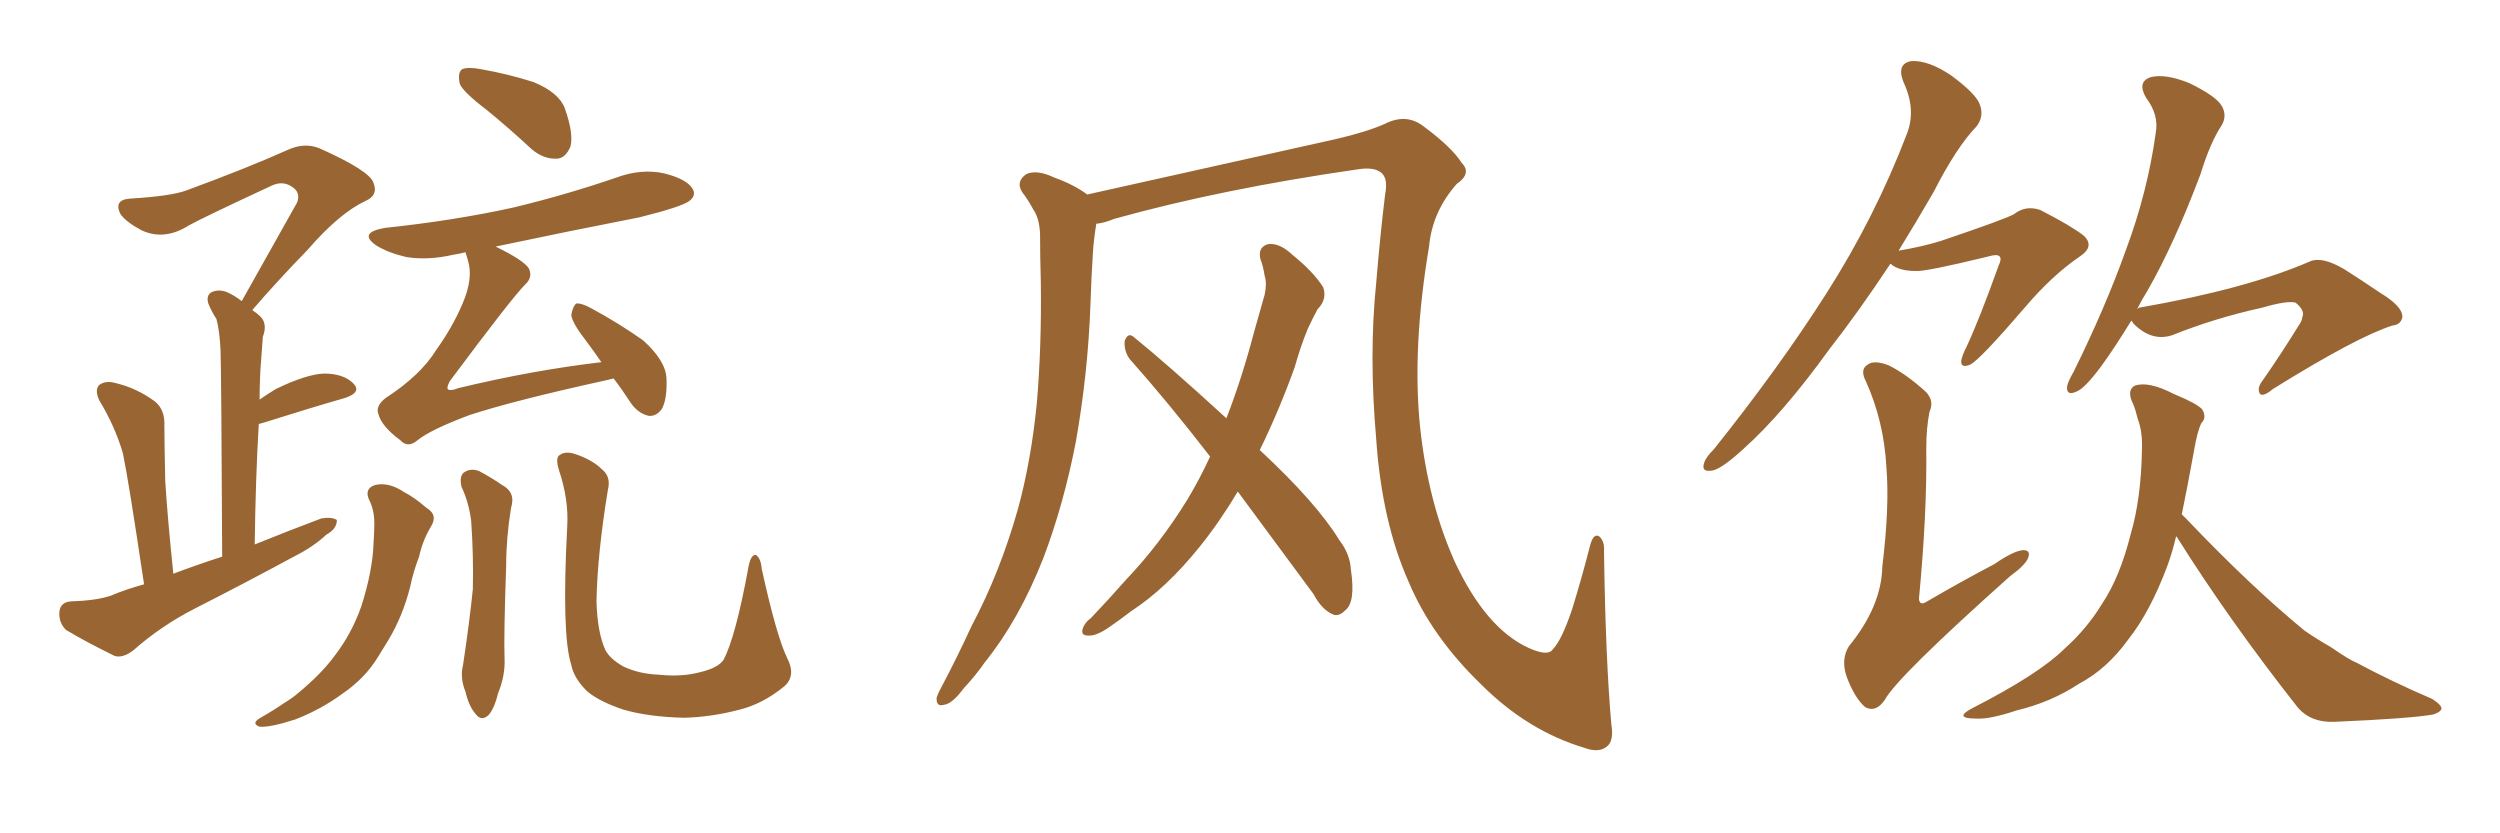 <svg xmlns="http://www.w3.org/2000/svg" xmlns:xlink="http://www.w3.org/1999/xlink" width="450" height="150"><path fill="#996633" padding="10" d="M25.93 105.18L25.93 105.18Q23.14 86.43 22.12 81.59L22.12 81.59Q20.65 76.61 17.87 72.07L17.87 72.07Q16.99 70.17 17.87 69.29L17.87 69.29Q19.04 68.41 20.95 68.99L20.95 68.99Q24.61 69.87 27.83 72.22L27.83 72.22Q29.74 73.68 29.59 76.76L29.59 76.76Q29.59 78.96 29.74 86.57L29.74 86.57Q30.18 93.46 31.20 103.27L31.20 103.27Q35.45 101.66 39.99 100.20L39.99 100.20Q39.84 67.09 39.70 63.13L39.70 63.13Q39.55 59.62 38.96 57.42L38.96 57.42Q38.09 56.10 37.50 54.64L37.50 54.64Q37.06 53.17 38.09 52.59L38.09 52.59Q39.40 52.00 40.87 52.59L40.87 52.59Q42.19 53.17 43.51 54.20L43.51 54.20Q48.93 44.53 53.47 36.47L53.47 36.47Q54.20 34.57 52.44 33.54L52.44 33.54Q50.83 32.52 48.93 33.40L48.93 33.40Q36.33 39.26 33.98 40.58L33.98 40.58Q29.59 43.36 25.49 41.46L25.49 41.46Q22.71 39.99 21.68 38.53L21.68 38.53Q20.36 35.89 23.58 35.74L23.58 35.74Q30.76 35.30 33.54 34.28L33.54 34.28Q44.68 30.18 51.86 26.95L51.86 26.95Q54.79 25.63 57.42 26.66L57.42 26.66Q66.65 30.76 67.24 32.96L67.24 32.96Q68.12 35.16 65.77 36.18L65.77 36.18Q61.08 38.38 55.37 44.97L55.37 44.97Q49.95 50.54 45.41 55.81L45.41 55.81Q46.29 56.40 46.88 56.98L46.88 56.98Q48.19 58.30 47.31 60.64L47.31 60.64Q47.17 62.26 47.02 64.60L47.02 64.60Q46.73 67.97 46.73 71.92L46.73 71.92Q48.19 70.90 49.66 70.02L49.66 70.02Q55.08 67.38 58.30 67.24L58.30 67.24Q61.82 67.24 63.57 68.99L63.57 68.99Q65.19 70.61 62.11 71.63L62.11 71.63Q55.96 73.39 47.61 76.03L47.61 76.03Q47.02 76.17 46.58 76.32L46.58 76.32Q46.00 86.13 45.85 98.00L45.85 98.00Q52.00 95.51 57.86 93.31L57.86 93.31Q59.77 93.02 60.64 93.60L60.64 93.60Q60.64 95.21 58.74 96.24L58.74 96.24Q56.40 98.44 52.88 100.20L52.88 100.20Q43.95 105.03 35.01 109.57L35.01 109.57Q29.00 112.65 24.02 117.04L24.02 117.04Q22.12 118.51 20.65 118.07L20.65 118.07Q15.53 115.58 11.87 113.38L11.87 113.38Q10.55 112.06 10.69 110.16L10.69 110.16Q10.84 108.40 12.74 108.25L12.74 108.25Q17.29 108.11 19.92 107.23L19.92 107.23Q22.71 106.05 25.93 105.18ZM87.60 19.78L87.60 19.78Q83.35 16.55 82.76 15.09L82.76 15.09Q82.32 13.04 83.20 12.45L83.20 12.45Q84.23 12.01 86.57 12.45L86.57 12.45Q91.55 13.33 96.09 14.79L96.09 14.79Q100.63 16.70 101.66 19.48L101.66 19.48Q103.27 24.02 102.69 26.37L102.69 26.37Q101.81 28.42 100.34 28.56L100.34 28.56Q97.85 28.71 95.65 26.81L95.65 26.81Q91.55 23.00 87.60 19.78ZM110.45 68.12L110.45 68.12Q109.86 68.26 109.28 68.41L109.28 68.41Q92.58 72.07 84.52 74.71L84.52 74.71Q77.49 77.34 75.15 79.25L75.15 79.25Q73.39 80.71 72.07 79.25L72.07 79.25Q68.70 76.76 68.12 74.56L68.12 74.56Q67.53 73.10 69.43 71.63L69.43 71.63Q75.73 67.53 78.52 62.99L78.52 62.99Q81.45 58.89 83.20 54.79L83.20 54.79Q85.25 50.10 84.23 46.88L84.23 46.88Q83.94 46.00 83.79 45.41L83.79 45.41Q82.62 45.70 81.59 45.85L81.59 45.85Q77.20 46.88 73.24 46.29L73.24 46.29Q70.02 45.56 67.82 44.24L67.82 44.24Q64.31 41.89 69.29 41.02L69.29 41.02Q81.74 39.70 92.43 37.35L92.43 37.35Q102.10 35.01 111.04 31.93L111.04 31.93Q115.43 30.32 119.53 31.20L119.53 31.20Q123.63 32.23 124.66 33.98L124.66 33.98Q125.39 35.16 124.07 36.18L124.07 36.18Q122.75 37.21 115.14 39.11L115.14 39.11Q101.66 41.75 89.21 44.38L89.21 44.38Q94.34 46.88 95.21 48.34L95.21 48.34Q95.95 49.95 94.48 51.27L94.48 51.27Q92.14 53.61 81.01 68.55L81.01 68.55Q80.42 69.58 80.57 70.02L80.57 70.02Q81.01 70.46 82.47 69.87L82.47 69.87Q95.80 66.65 108.25 65.19L108.25 65.19Q106.93 63.28 105.62 61.52L105.62 61.52Q102.98 58.15 102.83 56.69L102.83 56.69Q103.13 55.08 103.71 54.64L103.71 54.64Q104.59 54.49 106.49 55.52L106.49 55.52Q111.33 58.15 115.72 61.23L115.72 61.23Q119.82 64.89 119.97 68.12L119.97 68.12Q120.12 71.92 119.09 73.68L119.09 73.68Q118.07 75 116.75 74.85L116.75 74.85Q114.84 74.41 113.53 72.51L113.53 72.51Q111.91 70.02 110.45 68.12ZM66.36 89.79L66.36 89.79Q65.63 87.89 67.53 87.30L67.53 87.30Q70.02 86.72 72.80 88.62L72.80 88.62Q74.56 89.50 76.76 91.41L76.76 91.41Q78.96 92.72 77.49 94.92L77.49 94.92Q76.03 97.41 75.44 100.20L75.44 100.20Q74.41 102.83 73.83 105.62L73.83 105.62Q72.51 110.89 69.87 115.28L69.87 115.28Q68.85 116.89 67.97 118.36L67.97 118.36Q65.63 122.17 61.52 124.95L61.52 124.95Q57.71 127.73 53.17 129.49L53.17 129.49Q48.63 130.96 46.73 130.81L46.73 130.81Q45.12 130.22 46.88 129.20L46.88 129.20Q49.22 127.88 51.12 126.56L51.12 126.56Q52.59 125.68 53.61 124.80L53.61 124.80Q57.86 121.29 60.21 118.07L60.21 118.07Q63.28 114.11 65.04 109.13L65.04 109.13Q67.09 102.69 67.24 97.71L67.24 97.71Q67.38 95.65 67.38 94.19L67.38 94.19Q67.38 91.70 66.36 89.79ZM83.06 87.60L83.06 87.60Q82.62 85.55 83.64 84.96L83.64 84.96Q84.81 84.23 86.28 84.81L86.28 84.81Q88.48 85.99 90.38 87.30L90.38 87.30Q92.87 88.62 91.99 91.41L91.99 91.41Q91.11 96.83 91.11 101.81L91.11 101.81Q90.67 114.40 90.82 118.51L90.82 118.51Q90.97 121.58 89.65 124.80L89.65 124.80Q89.06 127.29 88.04 128.61L88.04 128.61Q86.72 129.93 85.69 128.61L85.69 128.61Q84.38 127.15 83.79 124.51L83.79 124.51Q82.76 122.02 83.35 119.68L83.35 119.68Q84.52 111.91 85.11 106.05L85.11 106.05Q85.25 100.05 84.81 93.75L84.81 93.75Q84.38 90.38 83.06 87.60ZM141.65 118.36L141.65 118.36L141.65 118.36Q143.41 121.73 141.06 123.63L141.06 123.63Q137.26 126.71 133.15 127.73L133.15 127.73Q128.17 129.05 123.19 129.20L123.19 129.20Q116.75 129.05 112.21 127.73L112.21 127.73Q107.81 126.27 105.62 124.37L105.62 124.37Q103.27 122.02 102.83 119.68L102.83 119.68Q101.07 114.26 102.10 94.78L102.10 94.78Q102.39 89.94 100.63 84.67L100.63 84.67Q99.90 82.32 100.78 81.88L100.78 81.88Q101.81 81.15 103.56 81.74L103.56 81.74Q106.64 82.76 108.40 84.52L108.40 84.52Q110.01 85.84 109.42 88.18L109.42 88.18Q107.52 99.76 107.37 108.25L107.37 108.25Q107.52 113.82 108.98 117.04L108.98 117.04Q109.86 118.65 112.21 119.97L112.21 119.97Q114.99 121.29 118.51 121.44L118.51 121.44Q122.75 121.88 125.98 121.00L125.98 121.00Q129.20 120.26 130.22 118.80L130.22 118.80Q132.42 114.70 134.77 101.81L134.77 101.81Q135.21 99.76 136.08 99.90L136.08 99.90Q136.96 100.49 137.11 102.39L137.11 102.39Q139.75 114.40 141.65 118.36ZM290.04 130.37L290.04 130.37Q290.48 133.15 289.45 134.18L289.45 134.18Q287.99 135.64 285.21 134.62L285.21 134.62Q274.95 131.54 266.60 123.19L266.60 123.19Q257.67 114.55 253.56 104.74L253.56 104.74Q248.73 93.90 247.71 78.96L247.71 78.96Q246.39 63.87 247.71 50.98L247.71 50.98Q248.44 42.19 249.32 35.01L249.32 35.01Q249.90 32.08 248.58 31.05L248.58 31.05Q247.27 30.03 244.48 30.47L244.48 30.47Q220.02 33.98 200.54 39.40L200.54 39.40Q198.78 40.14 197.31 40.28L197.31 40.28Q197.31 40.28 197.31 40.43L197.31 40.43Q196.88 43.07 196.73 45.41L196.73 45.41Q196.44 49.80 196.29 54.64L196.29 54.64Q195.85 67.09 193.65 79.54L193.65 79.54Q191.46 90.82 187.79 100.49L187.79 100.49Q183.40 111.62 177.25 119.24L177.25 119.24Q175.63 121.58 173.44 123.93L173.44 123.93Q171.39 126.71 169.92 126.86L169.92 126.86Q168.46 127.29 168.60 125.54L168.60 125.54Q168.90 124.66 169.48 123.63L169.48 123.63Q172.27 118.36 174.90 112.65L174.90 112.65Q180.03 102.98 183.25 91.55L183.25 91.55Q185.60 82.91 186.62 72.66L186.62 72.66Q187.50 62.40 187.35 50.83L187.35 50.83Q187.21 46.00 187.21 42.04L187.21 42.04Q187.06 39.26 186.04 37.79L186.04 37.79Q185.01 35.89 183.98 34.57L183.98 34.57Q182.81 32.67 184.72 31.35L184.72 31.35Q186.62 30.47 189.70 31.93L189.70 31.93Q193.36 33.25 195.70 35.01L195.70 35.01Q208.15 32.23 240.38 25.05L240.38 25.05Q246.09 23.73 249.32 22.27L249.32 22.27Q253.13 20.36 256.20 22.71L256.20 22.71Q261.33 26.51 263.09 29.30L263.09 29.30Q264.99 31.20 262.21 33.11L262.21 33.11Q257.81 38.09 257.23 44.38L257.23 44.38Q254.15 62.70 255.62 76.90L255.62 76.90Q257.08 90.53 261.91 101.22L261.91 101.22Q267.48 113.09 275.10 116.60L275.10 116.60Q278.61 118.21 279.49 116.89L279.49 116.89Q281.10 115.28 283.01 109.57L283.01 109.57Q284.77 103.86 286.23 98.14L286.23 98.14Q286.82 95.95 287.84 96.53L287.84 96.53Q288.87 97.41 288.72 99.32L288.72 99.32Q289.01 118.80 290.04 130.37ZM222.80 88.48L222.80 88.48L222.80 88.48Q219.58 93.90 215.92 98.44L215.92 98.44Q209.91 105.91 203.61 110.01L203.61 110.01Q201.71 111.47 199.80 112.79L199.80 112.79Q197.31 114.55 195.85 114.40L195.85 114.40Q194.38 114.40 194.97 112.94L194.97 112.94Q195.41 111.91 196.29 111.33L196.29 111.33Q199.51 107.96 202.73 104.30L202.73 104.30Q208.74 98.00 213.72 89.94L213.72 89.94Q215.92 86.28 217.82 82.18L217.82 82.18Q210.35 72.51 203.32 64.60L203.32 64.60Q202.29 63.13 202.44 61.38L202.44 61.38Q203.03 59.77 204.05 60.64L204.05 60.64Q210.21 65.63 220.75 75.29L220.75 75.29Q223.54 68.12 225.73 59.77L225.73 59.77Q226.76 56.10 227.64 53.03L227.64 53.03Q228.08 50.98 227.64 49.66L227.64 49.66Q227.34 47.75 226.90 46.73L226.90 46.73Q226.32 44.53 228.22 43.95L228.22 43.95Q230.27 43.65 232.62 45.85L232.62 45.85Q236.43 48.93 238.18 51.71L238.18 51.71Q238.92 53.91 237.16 55.66L237.16 55.66Q236.28 57.28 235.40 59.18L235.40 59.18Q234.08 62.40 233.06 66.06L233.06 66.06Q230.27 73.83 226.76 81.01L226.76 81.01Q237.01 90.53 241.11 97.27L241.11 97.27Q243.02 99.76 243.16 102.54L243.16 102.54Q244.04 108.40 242.14 109.86L242.14 109.86Q240.97 111.04 239.94 110.60L239.94 110.60Q237.89 109.72 236.43 106.93L236.43 106.93Q229.10 96.97 222.80 88.48ZM383.64 57.71L383.64 57.71Q380.57 62.70 378.22 65.92L378.22 65.92Q375.29 69.87 373.83 70.46L373.83 70.46Q371.92 71.34 372.07 69.58L372.07 69.58Q372.22 68.70 373.24 66.94L373.24 66.94Q378.96 55.37 382.62 45.12L382.62 45.12Q386.57 34.57 388.04 23.88L388.04 23.88Q388.62 20.65 386.28 17.58L386.28 17.58Q384.67 14.79 387.01 13.92L387.01 13.92Q389.65 13.18 394.04 14.94L394.04 14.94Q398.88 17.29 399.90 19.04L399.90 19.04Q400.93 20.80 399.90 22.56L399.90 22.56Q397.85 25.63 396.09 31.35L396.09 31.35Q391.41 43.80 386.57 52.29L386.57 52.29Q385.55 53.91 384.67 55.66L384.67 55.66Q384.96 55.37 385.11 55.37L385.11 55.37Q404.44 52.00 415.87 47.02L415.87 47.02Q418.07 46.14 422.02 48.49L422.02 48.49Q425.24 50.54 428.47 52.73L428.47 52.73Q432.57 55.22 432.42 57.13L432.42 57.13Q432.13 58.45 430.66 58.59L430.66 58.59Q424.22 60.64 409.13 70.02L409.13 70.02Q407.37 71.48 406.79 70.90L406.79 70.90Q406.20 69.87 407.23 68.55L407.23 68.55Q410.60 63.72 413.67 58.74L413.67 58.74Q414.40 57.71 414.40 57.13L414.40 57.13Q414.99 55.96 413.23 54.49L413.23 54.49Q411.77 54.05 407.23 55.37L407.23 55.37Q398.58 57.28 390.97 60.35L390.97 60.35Q387.30 61.52 384.08 58.30L384.08 58.30Q383.79 57.86 383.64 57.71ZM391.70 96.53L391.70 96.53Q390.97 99.61 390.09 101.95L390.09 101.95Q387.01 110.16 383.06 115.14L383.06 115.14Q379.25 120.41 374.27 123.05L374.27 123.05Q369.14 126.42 362.99 127.88L362.99 127.88Q358.15 129.49 355.81 129.35L355.81 129.35Q351.42 129.35 355.08 127.44L355.08 127.44Q367.09 121.29 371.63 116.75L371.63 116.75Q375.59 113.23 378.37 108.69L378.37 108.69Q381.59 103.86 383.50 96.24L383.50 96.24Q385.40 89.79 385.55 81.01L385.55 81.01Q385.69 77.78 384.81 75.44L384.81 75.44Q384.38 73.68 383.94 72.66L383.94 72.66Q382.76 70.31 384.23 69.43L384.23 69.43Q386.72 68.55 391.26 70.90L391.26 70.90Q395.51 72.66 396.39 73.68L396.39 73.68Q397.27 75.15 396.24 76.17L396.24 76.17Q395.51 77.64 394.92 81.15L394.92 81.15Q393.75 87.60 392.72 92.58L392.72 92.58Q393.02 92.87 393.46 93.31L393.46 93.31Q405.03 105.47 414.84 113.53L414.84 113.53Q417.19 115.14 419.53 116.46L419.53 116.46Q422.90 118.80 424.37 119.38L424.37 119.38Q430.37 122.61 437.84 125.83L437.84 125.83Q439.60 127.00 439.45 127.59L439.45 127.59Q439.31 128.17 437.99 128.61L437.99 128.61Q433.74 129.35 420.12 129.93L420.12 129.93Q416.02 130.08 413.67 127.44L413.67 127.44Q401.22 111.62 391.85 96.68L391.85 96.68Q391.70 96.53 391.70 96.53ZM340.28 47.46L340.28 47.46Q334.57 56.10 329.30 62.84L329.30 62.84Q320.95 74.41 313.92 80.71L313.92 80.71Q310.11 84.23 308.35 84.67L308.35 84.67Q306.15 85.11 306.74 83.35L306.74 83.35Q307.03 82.32 308.50 80.86L308.50 80.86Q320.21 66.21 328.71 52.88L328.71 52.88Q337.50 39.11 343.21 24.17L343.21 24.17Q344.97 19.78 342.63 14.79L342.63 14.79Q341.31 11.43 344.09 10.99L344.09 10.99Q347.17 10.84 351.27 13.62L351.27 13.62Q355.81 16.99 356.40 18.90L356.40 18.90Q357.13 20.95 355.81 22.71L355.81 22.71Q352.15 26.51 348.05 34.57L348.05 34.57Q344.82 40.14 341.75 45.12L341.75 45.12Q346.14 44.38 349.37 43.36L349.37 43.36Q361.08 39.40 362.55 38.53L362.55 38.53Q364.60 36.91 367.24 37.79L367.24 37.79Q372.95 40.72 375.15 42.48L375.15 42.48Q377.05 44.38 374.41 46.14L374.41 46.14Q369.43 49.51 364.45 55.37L364.45 55.37Q356.40 64.75 354.64 65.63L354.64 65.63Q352.88 66.36 353.03 64.89L353.03 64.89Q353.17 64.01 354.05 62.26L354.05 62.26Q356.25 57.57 359.77 47.75L359.77 47.75Q360.35 46.58 359.91 46.14L359.91 46.14Q359.47 45.70 358.01 46.14L358.01 46.14Q346.58 48.93 344.82 48.78L344.82 48.78Q341.75 48.78 340.28 47.46ZM347.31 74.12L347.31 74.12L347.31 74.12Q346.73 77.05 346.73 80.71L346.73 80.71Q346.88 92.43 345.41 107.81L345.41 107.81Q345.56 109.13 346.88 108.25L346.88 108.25Q353.17 104.59 359.03 101.51L359.03 101.51Q362.40 99.17 364.16 99.02L364.16 99.02Q365.63 99.02 365.04 100.49L365.04 100.49Q364.45 101.81 361.82 103.71L361.82 103.71Q341.46 121.88 339.26 125.98L339.26 125.98Q337.65 128.32 335.74 127.29L335.74 127.29Q333.84 125.68 332.37 121.73L332.37 121.73Q331.35 118.65 332.81 116.31L332.81 116.31Q338.67 109.13 338.82 101.95L338.82 101.95Q340.14 91.11 339.55 84.08L339.55 84.08Q339.11 75.88 335.89 68.70L335.89 68.70Q334.72 66.50 336.18 65.63L336.18 65.63Q337.35 64.75 339.99 65.77L339.99 65.77Q343.21 67.38 346.73 70.61L346.73 70.61Q348.19 72.22 347.31 74.12Z"/></svg>